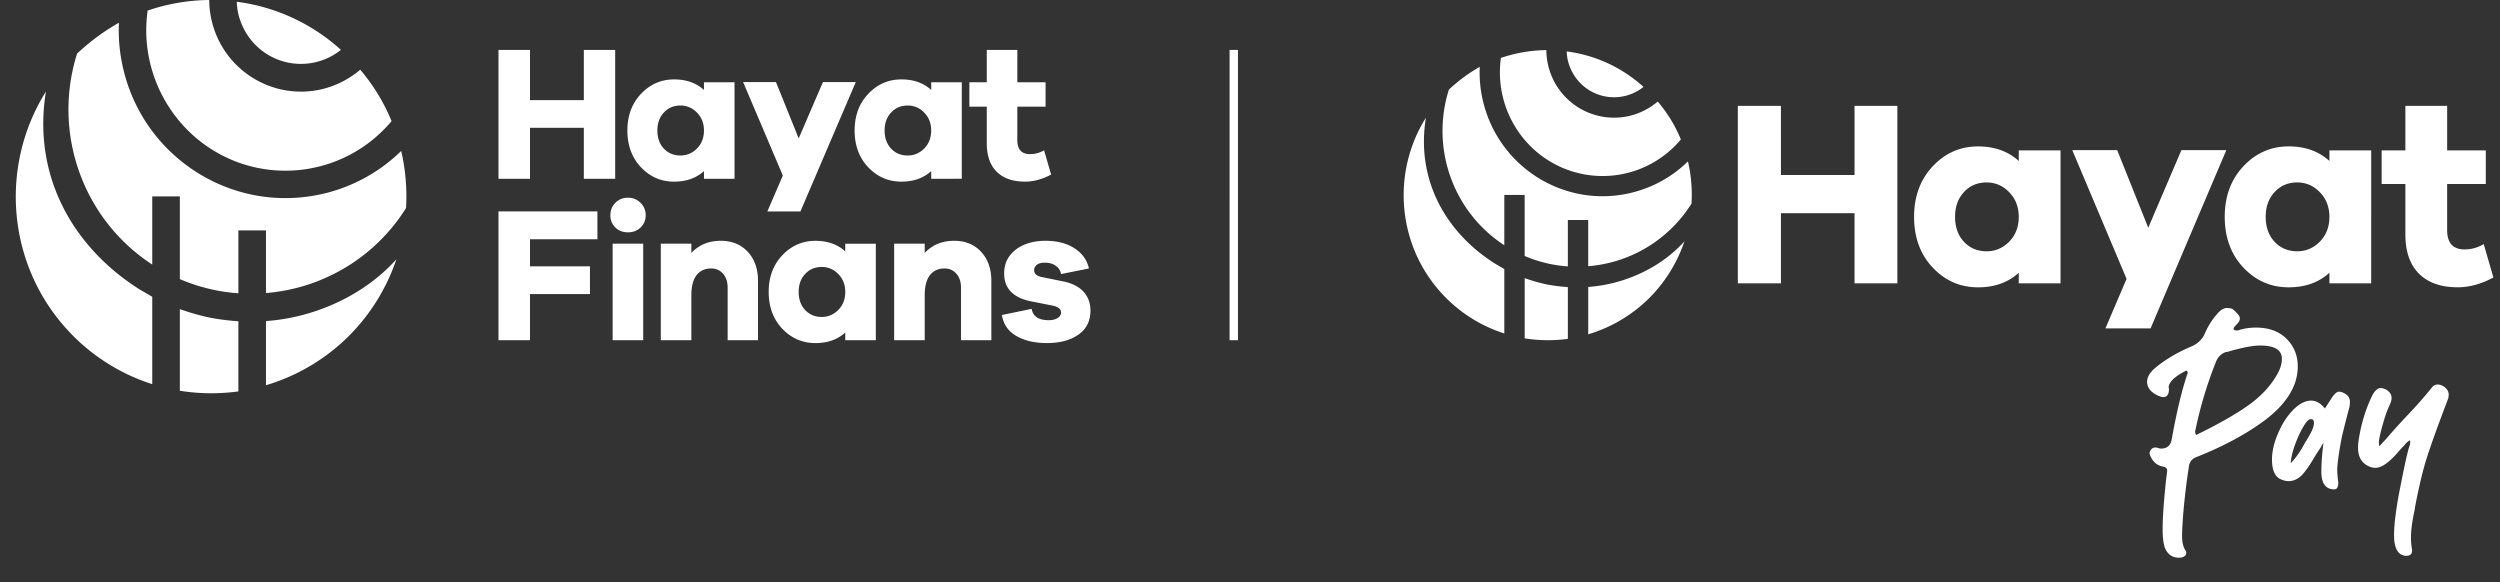 <svg width="189" height="44" viewBox="0 0 189 44" fill="none" xmlns="http://www.w3.org/2000/svg">
    <rect x="0" y="0" width="189" height="44" fill="#333333" stroke="none"/>
    <path fill-rule="evenodd" clip-rule="evenodd" d="M14.84 10.442c4.44 3.737 11.035 3.153 14.762-1.285a14.326 14.326 0 0 0-2.368-3.887A6.989 6.989 0 0 1 24.35 6.74C20.623 7.623 16.878 5.304 16 1.55A6.87 6.87 0 0 1 15.817 0a14.835 14.835 0 0 0-4.656.8 10.688 10.688 0 0 0 3.679 9.642zM3.473 6.922C-.138 12.677.541 20.367 5.511 25.372a14.804 14.804 0 0 0 5.999 3.67v-6.606l-.944-.55c-5.039-3.17-8.136-8.592-7.093-14.964zM25.775 3.77a4.84 4.84 0 0 1-6.81-.766 5.033 5.033 0 0 1-.944-1.936 4.906 4.906 0 0 1-.116-.851V.134c2.849.367 5.6 1.585 7.87 3.636zm-1.342 10.876C17.657 16.23 10.88 11.977 9.306 5.154a12.642 12.642 0 0 1-.316-3.435 16.334 16.334 0 0 0-3.163 2.335c-1.89 5.988.43 12.527 5.683 15.947v-5.154h2.087v6.255c1.408.601 2.9.968 4.424 1.068v-4.754h2.087v4.738c4.34-.35 8.267-2.72 10.587-6.421a15.192 15.192 0 0 0-.364-4.32 12.521 12.521 0 0 1-5.898 3.236v-.003zm-4.325 14.478v-4.853c3.679-.25 7.424-1.95 9.859-4.67a14.985 14.985 0 0 1-3.563 5.77 14.912 14.912 0 0 1-6.296 3.753zm-6.511-5.755v6.173c1.458.232 2.948.25 4.424.05v-5.305a18.045 18.045 0 0 1-2.12-.266 18.25 18.25 0 0 1-2.303-.65l-.001-.002zM29.636 9.092v.018c.01 0 .01-.006 0-.018zm10.432.572h4.07v3.851h2.37V3.777h-2.37V7.57h-4.07V3.777h-2.382v9.738h2.382V9.664zm13.152 3.27c-.586.532-1.338.798-2.252.798v.002c-.981 0-1.816-.36-2.505-1.083-.688-.722-1.032-1.66-1.032-2.783 0-1.124.344-2.049 1.032-2.775.69-.727 1.524-1.09 2.505-1.09.914 0 1.665.265 2.252.798v-.582h2.31v7.296h-2.31v-.581zm-1.777-4.957c-.51 0-.927.177-1.255.531-.328.352-.491.796-.491 1.358 0 .563.163 1.018.49 1.367.327.349.747.522 1.256.522.482 0 .898-.177 1.25-.53.351-.353.527-.817.527-1.359s-.176-.993-.527-1.351a1.69 1.69 0 0 0-1.25-.538zm9.068 8.01 4.186-9.782h-2.483l-1.833 4.258-1.718-4.258H56.18l3.002 7.063-1.17 2.718h2.498zm7.637-2.255c-.982 0-1.816-.36-2.505-1.082v.001c-.69-.722-1.033-1.66-1.033-2.783 0-1.124.344-2.049 1.033-2.775.689-.727 1.523-1.09 2.505-1.09.913 0 1.664.265 2.252.798v-.582h2.31v7.296H70.4v-.581c-.586.532-1.339.798-2.252.798zm.475-5.755c-.51 0-.928.177-1.256.531-.328.352-.49.796-.49 1.358 0 .563.162 1.018.49 1.367.326.349.746.522 1.256.522.481 0 .898-.177 1.25-.53.35-.353.526-.817.526-1.359s-.175-.993-.527-1.351a1.69 1.69 0 0 0-1.25-.538zm10.842 5.218-.534-1.832a2.08 2.08 0 0 1-1.055.29c-.644 0-.967-.354-.967-1.061V8.063h2.136V6.217H76.91V3.775h-2.31v2.442h-1.315v1.846H74.6v2.761c0 .95.253 1.671.758 2.167.505.494 1.215.741 2.13.741.654 0 1.314-.178 1.978-.537zM40.068 25.719h-2.382V15.98h7.479v2.107h-5.097v2.05H44.6v2.094h-4.533v3.488zm8.558-7.297h-2.31v7.297h2.31v-7.297zm-2.107-3.088c.25-.258.568-.385.953-.385s.705.13.96.392c.256.263.383.563.383.93 0 .37-.128.677-.383.924s-.575.37-.96.37-.703-.123-.953-.37a1.245 1.245 0 0 1-.375-.923c0-.368.125-.68.375-.938zm7.971 2.87c-.904 0-1.645.305-2.223.915v-.698h-2.31v7.296h2.31v-3.386c0-.688.133-1.198.397-1.533.265-.335.634-.502 1.104-.502.366 0 .663.133.895.4.23.266.347.612.347 1.04v3.981h2.296v-4.476c0-.91-.259-1.645-.773-2.202-.515-.556-1.196-.835-2.043-.835zm7.16.002c.914 0 1.665.266 2.252.798v-.58h2.31v7.296h-2.31v-.581c-.586.532-1.338.798-2.251.798-.982 0-1.817-.36-2.506-1.082-.688-.722-1.032-1.66-1.032-2.784 0-1.124.344-2.048 1.032-2.775.69-.727 1.524-1.09 2.506-1.09zm.476 5.754c.481 0 .898-.177 1.249-.53v.001c.352-.354.527-.818.527-1.36 0-.542-.175-.993-.527-1.352a1.69 1.69 0 0 0-1.25-.537c-.51 0-.927.177-1.255.531-.328.352-.49.797-.49 1.358s.162 1.017.49 1.366c.326.35.746.523 1.256.523zm10.006-5.756c-.904 0-1.645.305-2.224.915v-.698h-2.31v7.296h2.31v-3.386c0-.688.133-1.198.398-1.533.264-.335.633-.502 1.104-.502.365 0 .663.133.894.4.231.266.347.612.347 1.04v3.981h2.296v-4.476c0-.91-.258-1.645-.773-2.202-.514-.556-1.195-.835-2.042-.835zm6.596 2.732 1.704.35v-.002c.664.145 1.164.41 1.501.792.338.383.505.85.505 1.403 0 .786-.302 1.392-.909 1.818-.606.425-1.4.639-2.381.639-.914 0-1.682-.177-2.302-.531-.621-.354-.989-.883-1.104-1.591l2.252-.466c.095.573.524.858 1.284.858.288 0 .518-.056.685-.167.17-.112.254-.25.254-.415 0-.27-.24-.45-.722-.537l-1.473-.29c-1.404-.262-2.108-.97-2.108-2.122 0-.746.289-1.344.867-1.795.576-.451 1.366-.676 2.251-.676.886 0 1.62.19 2.201.567.582.378.946.887 1.09 1.526l-2.108.421a.93.93 0 0 0-.381-.61c-.216-.165-.493-.248-.83-.248-.29 0-.499.056-.629.168a.512.512 0 0 0-.195.4c0 .261.183.43.548.508zm14.863-17.16h-.634V25.72h.634V3.777zm15.711 18.727c-3.666-3.69-4.166-9.362-1.503-13.607-.771 4.7 1.515 8.699 5.23 11.036l.349.204.348.203v4.871a10.904 10.904 0 0 1-4.424-2.707zm6.882-11.012a7.715 7.715 0 0 0 10.889-.947 10.51 10.51 0 0 0-1.748-2.867 5.155 5.155 0 0 1-2.126 1.083 5.119 5.119 0 0 1-6.16-3.826 5.025 5.025 0 0 1-.135-1.145 10.966 10.966 0 0 0-3.434.59 7.881 7.881 0 0 0 2.712 7.112h.002zm8.066-4.921a3.568 3.568 0 0 1-5.023-.566 3.663 3.663 0 0 1-.696-1.427c-.05-.21-.073-.42-.086-.628v-.062a10.677 10.677 0 0 1 5.805 2.683zm-.99 8.021c-4.999 1.169-9.996-1.968-11.159-7.001a9.338 9.338 0 0 1-.232-2.535 11.942 11.942 0 0 0-2.334 1.723c-1.394 4.418.318 9.24 4.191 11.762v-3.802h1.539v4.614a9.967 9.967 0 0 0 3.264.787v-3.507h1.54v3.494a10.174 10.174 0 0 0 7.81-4.736c.062-1.07-.025-2.14-.269-3.187a9.22 9.22 0 0 1-4.351 2.387l.001.002zm-3.19 10.681v-3.58c2.712-.185 5.474-1.44 7.271-3.445a11.054 11.054 0 0 1-2.627 4.256 10.985 10.985 0 0 1-4.644 2.77zm-4.803-4.243v4.551c1.075.172 2.176.185 3.263.037v-3.912a13.473 13.473 0 0 1-1.564-.196 13.496 13.496 0 0 1-1.699-.48zm24.936-7.797h-5.565V8.006h-3.258v13.415h3.258v-5.305h5.565v5.305h3.237V8.006h-3.237v5.226zm9.335-2.162c1.251 0 2.277.368 3.08 1.101v-.801h3.157v10.05h-3.157v-.8c-.803.735-1.829 1.102-3.08 1.102-1.341 0-2.483-.497-3.423-1.492-.941-.995-1.411-2.286-1.411-3.834s.47-2.823 1.411-3.824c.94-1.002 2.08-1.502 3.423-1.502zm.652 7.928c.658 0 1.228-.243 1.707-.73.48-.487.721-1.124.721-1.872s-.241-1.368-.721-1.862c-.479-.494-1.048-.741-1.707-.741-.696 0-1.27.242-1.716.73-.448.486-.671 1.097-.671 1.871 0 .775.224 1.403.671 1.883.446.48 1.02.72 1.716.72zm12.394 5.827 5.725-13.474h-3.395l-2.507 5.866-2.348-5.866h-3.395l4.104 9.729-1.598 3.745h3.414zm10.44-3.103c-1.341 0-2.482-.497-3.423-1.492v-.001c-.941-.995-1.411-2.287-1.411-3.834 0-1.548.47-2.824 1.411-3.825.941-1.001 2.082-1.502 3.423-1.502 1.251 0 2.277.369 3.08 1.102v-.8h3.158V21.42h-3.158v-.8c-.803.735-1.829 1.101-3.08 1.101zm.651-7.93c-.697 0-1.268.243-1.716.731-.448.486-.672 1.097-.672 1.872 0 .774.225 1.402.672 1.882.446.48 1.019.72 1.716.72.657 0 1.227-.241 1.707-.73.48-.485.721-1.123.721-1.87 0-.748-.241-1.369-.721-1.863s-1.048-.741-1.707-.741zm14.093 4.665c-.461.267-.941.4-1.441.4-.882 0-1.322-.487-1.322-1.461v-3.484h2.921V11.37h-2.921V8.006h-3.158v3.364h-1.795v2.542h1.795v3.804c0 1.307.346 2.302 1.036 2.983.69.68 1.661 1.02 2.912 1.02.895 0 1.796-.247 2.705-.741l-.73-2.522-.002.001zm-14.511 7.636c.301.47.453 1.002.453 1.596h.002c0 1.46-.819 2.812-2.455 4.057-1.37 1.029-3.086 1.958-5.148 2.787-.391.126-.605.397-.639.811l-.133.893c-.232 1.786-.357 3.21-.374 4.274 0 .488.089.856.266 1.11a.437.437 0 0 1 .054.19.43.43 0 0 1-.054.162c-.106.126-.276.19-.507.19-.48 0-.826-.235-1.04-.703-.125-.324-.187-.821-.187-1.488 0-.774.079-1.948.239-3.516l.106-.866c0-.18-.115-.289-.347-.325-.373-.072-.657-.287-.853-.65a1.092 1.092 0 0 1-.133-.351c0-.09.039-.185.12-.284a.381.381 0 0 1 .307-.148.6.6 0 0 1 .187.027 1.6 1.6 0 0 0 .133.041c.035.01.07.014.106.014.48 0 .756-.243.827-.73.374-2.074.773-3.733 1.2-4.978 0-.109-.035-.172-.106-.19-.89.451-1.333.885-1.333 1.3a.116.116 0 0 1 .027.08c0 .415-.143.622-.428.622-.107 0-.24-.036-.4-.108-.551-.252-.827-.604-.827-1.055 0-.306.169-.622.507-.947.765-.667 1.724-1.245 2.88-1.732.443-.197.763-.505.96-.92a5.455 5.455 0 0 1 1.067-1.65c.212-.216.426-.325.64-.325l.213.027c.143 0 .311.118.507.353.16.143.241.288.241.432 0 .143-.106.315-.32.513-.106.108-.16.2-.16.271 0 .018.022.04.067.067.044.026.093.04.147.04a.578.578 0 0 0 .267-.054 4.397 4.397 0 0 1 1.228-.163c1.208 0 2.106.443 2.693 1.326zm-7.228 6.79c1.6-.775 2.885-1.502 3.854-2.178v.002c.969-.676 1.702-1.438 2.201-2.286.283-.451.426-.885.426-1.3 0-.667-.551-1-1.653-1-.551 0-1.378.16-2.48.486h-.081c-.372.126-.63.378-.773.757a30.663 30.663 0 0 0-1.547 5.14l-.027.108c0 .09.026.182.08.271zm11.12-3.193a.83.83 0 0 0-.32-.081c-.142 0-.312.135-.506.406l-.561.866c-.32-.397-.667-.595-1.04-.595-.409 0-.836.207-1.28.622a5.27 5.27 0 0 0-1.013 1.408c-.445.883-.667 1.694-.667 2.434 0 .74.204 1.245.613 1.46.231.109.445.163.64.163.285 0 .551-.09.799-.271.32-.235.738-.802 1.254-1.704l.374-.568a3.36 3.36 0 0 1 .214-.352c-.106.794-.16 1.524-.16 2.192 0 .883.329 1.326.987 1.326.194 0 .292-.18.292-.54a6.72 6.72 0 0 1-.08-1.029c.035-.577.15-1.37.347-2.38a79.36 79.36 0 0 1 .587-2.326c.017-.143.027-.252.027-.325 0-.325-.17-.56-.507-.703v-.003zm-2.88 3.76c-.337.65-.703 1.174-1.093 1.57.035-.47.17-1.002.401-1.597.231-.594.48-1.082.747-1.46.124-.162.231-.252.32-.27h.106c.124 0 .187.098.187.297 0 .289-.223.777-.667 1.46h-.001zm10.028-4.382c.106 0 .231.037.374.109l.001-.007c.301.18.453.405.453.676l-.027.244c-.799 2.093-1.36 3.652-1.68 4.68-.285.92-.568 2.129-.853 3.626 0 .072-.01.135-.027.19-.179.83-.268 1.506-.268 2.029 0 .306.027.622.081.947v.081c0 .254-.16.38-.48.38-.587-.055-.88-.578-.88-1.57 0-.865.169-2.137.507-3.814.356-1.803.587-2.804.693-3.003l.027-.217-.027-.136c-.16.091-.294.21-.4.353a.49.49 0 0 1-.133.135l-.293.325c-.713.848-1.308 1.273-1.788 1.273-.195 0-.391-.055-.586-.163-.48-.252-.721-.703-.721-1.352a4.3 4.3 0 0 1 .054-.649c.197-1.226.542-2.343 1.041-3.354.194-.341.399-.513.612-.513.107 0 .222.027.347.081.32.163.48.387.48.676 0 .128-.035.27-.106.434-.177.379-.329.776-.453 1.19-.268.903-.401 1.48-.401 1.732l.027.298.266-.298c.195-.198.374-.396.534-.595.426-.486.861-.964 1.306-1.433a32.595 32.595 0 0 0 1.84-2.084c.124-.18.284-.27.48-.27z" fill="#fff"/>
</svg>
